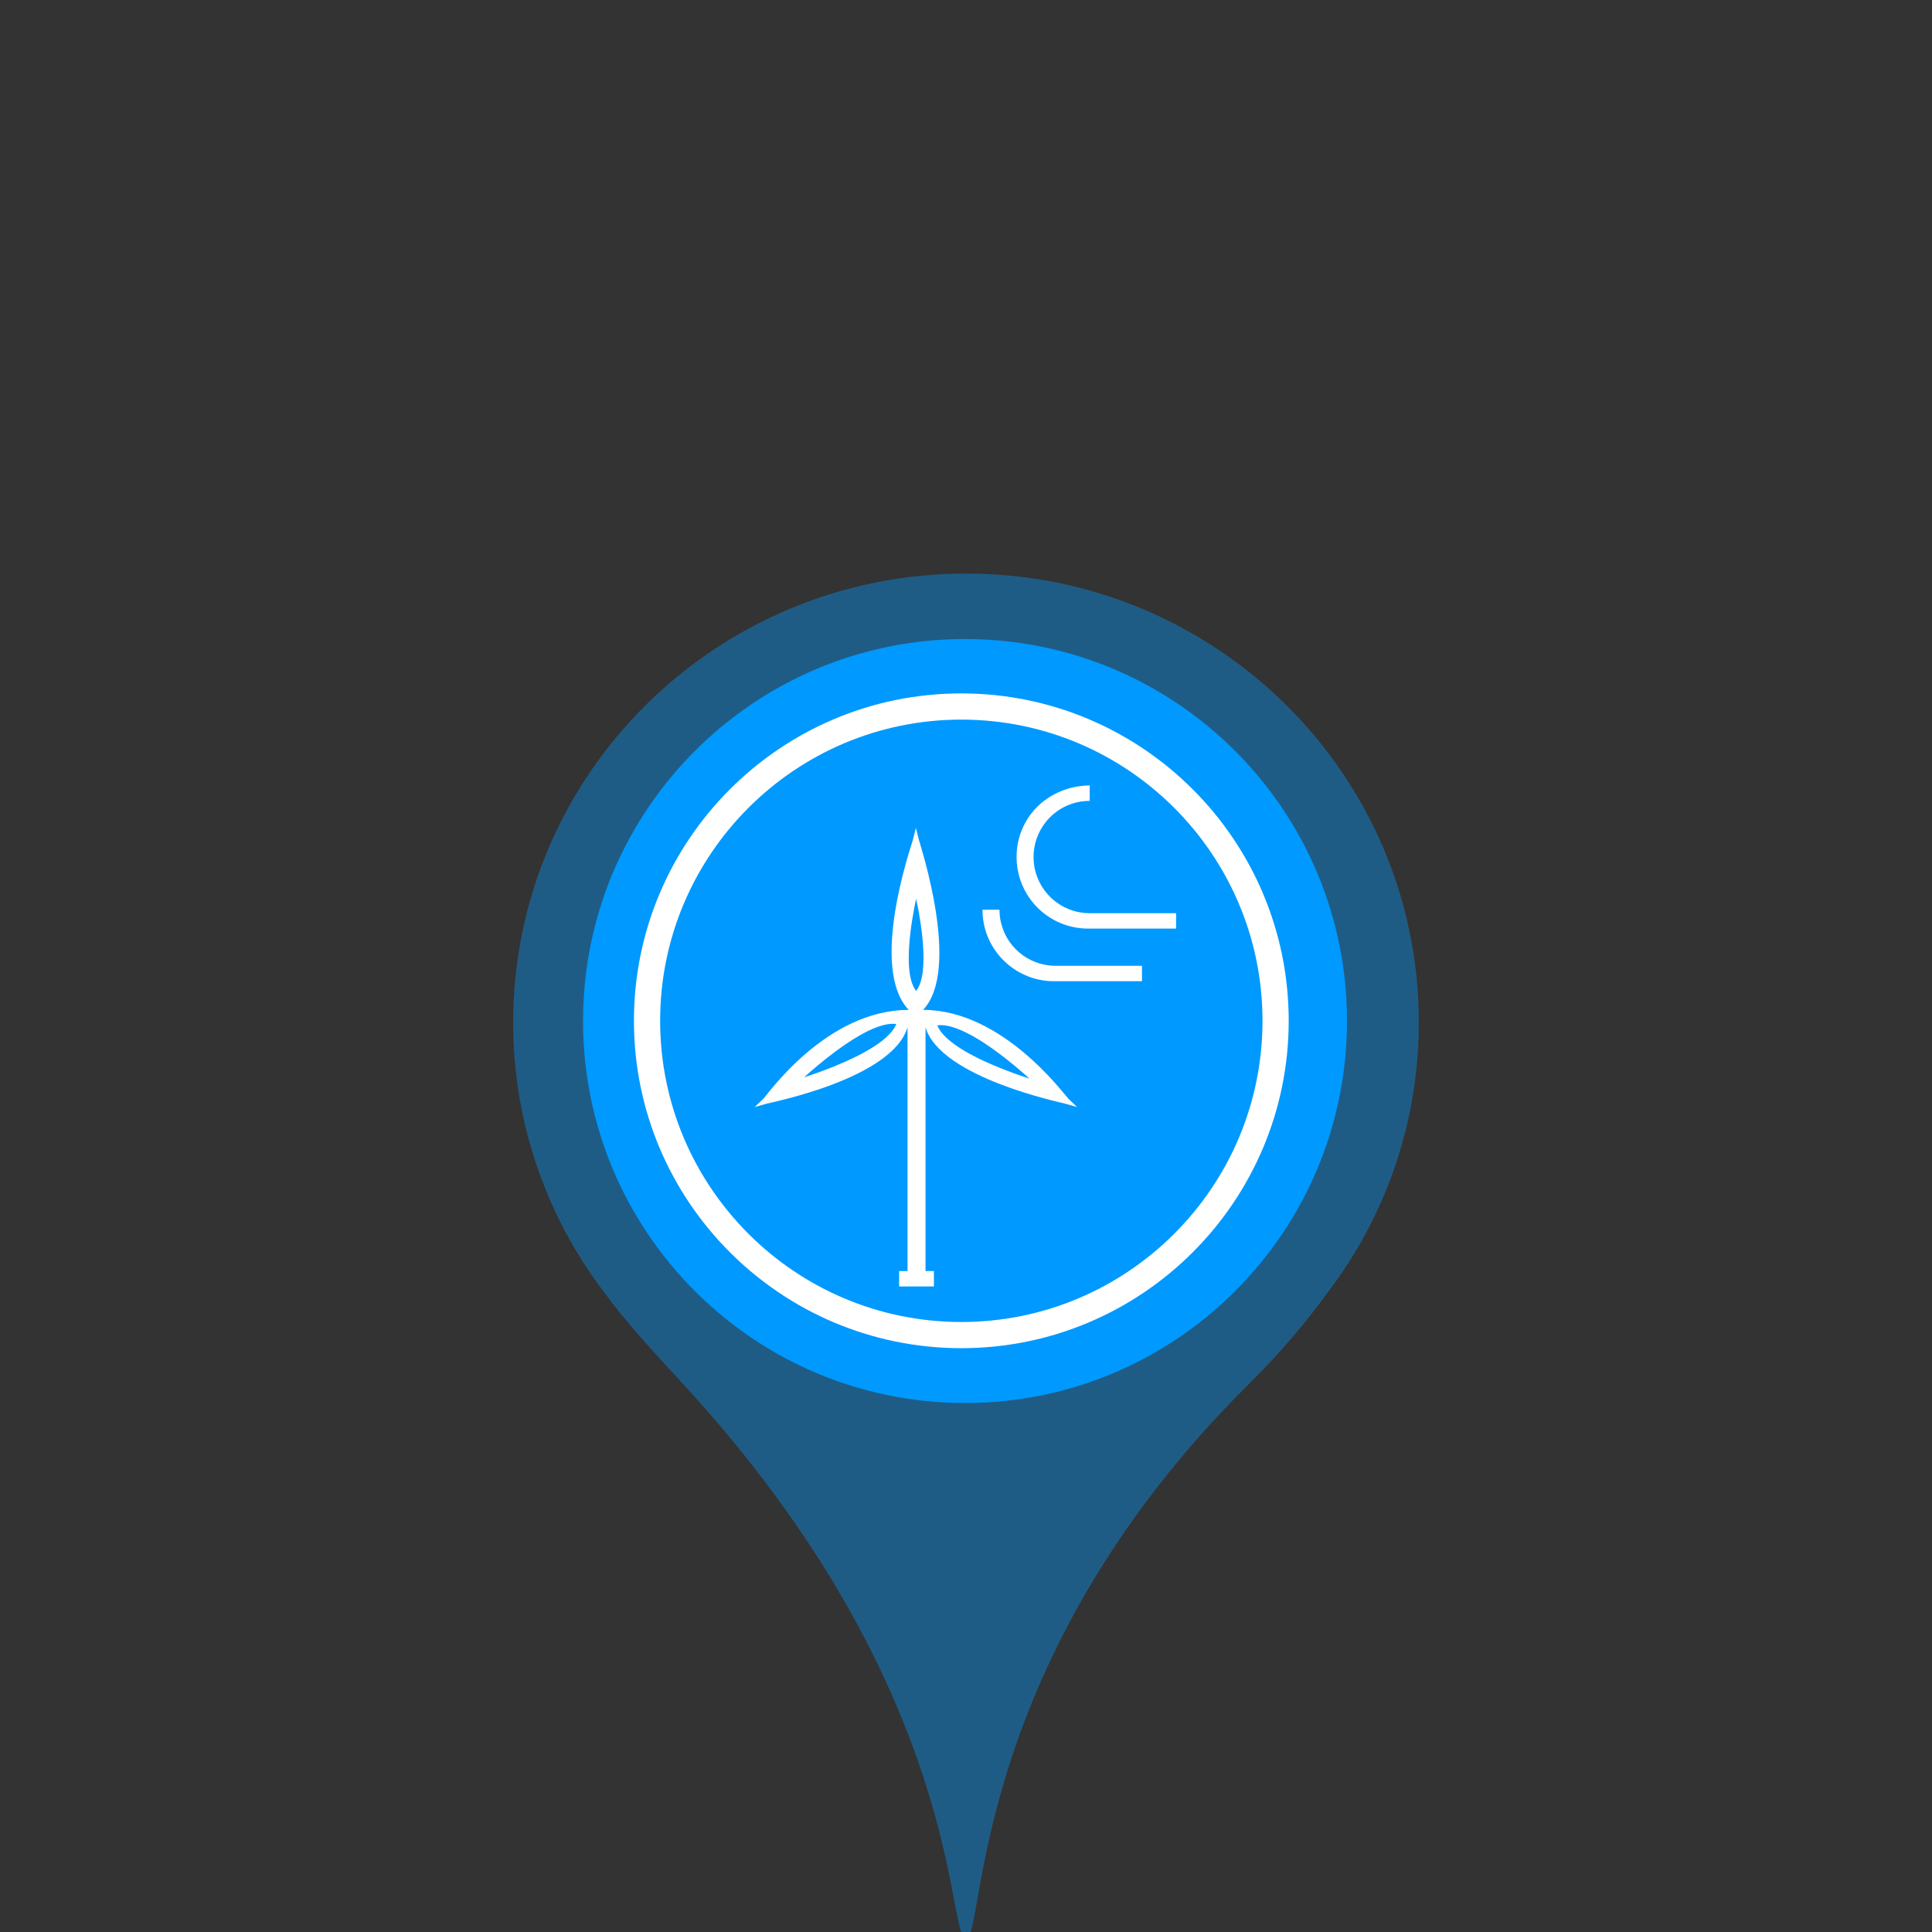 <svg width="64" height="64" viewBox="0 0 64 64" fill="none" xmlns="http://www.w3.org/2000/svg">
<rect x="0" y="0" width="64" height="64" fill="#333333" stroke="none"/>
<g clip-path="url(#clip0_74_45)">
<path fill-rule="evenodd" clip-rule="evenodd" d="M47 33.869C47 37.229 45.876 40.33 43.978 42.82C43.304 43.75 42.442 44.785 41.384 45.834C32 55.136 32.662 64.201 32 64.201C31.338 64.201 32 56.022 22.616 45.834C21.607 44.739 20.696 43.75 20.022 42.82C18.124 40.33 17 37.229 17 33.869C17 25.657 23.715 19 32 19C40.285 19 47 25.657 47 33.869Z" fill="#0099FF" fill-opacity="0.4"/>
<path d="M31.968 46.477C38.956 46.477 44.621 40.811 44.621 33.823C44.621 26.834 38.956 21.169 31.968 21.169C24.979 21.169 19.314 26.834 19.314 33.823C19.314 40.811 24.979 46.477 31.968 46.477Z" fill="#0099FF"/>
<path d="M37.829 32.504H34.915C34.751 32.504 34.587 32.488 34.428 32.454C33.916 32.347 33.446 32.067 33.106 31.665C32.744 31.239 32.545 30.694 32.545 30.134H33.108C33.108 30.574 33.264 31.001 33.548 31.336C33.815 31.651 34.184 31.87 34.586 31.954C34.711 31.98 34.839 31.994 34.969 31.994H37.829L37.83 32.503L37.829 32.504Z" fill="white"/>
<path d="M38.959 30.761H36.046C35.88 30.761 35.715 30.744 35.555 30.71C34.986 30.59 34.481 30.265 34.135 29.794C33.834 29.385 33.675 28.9 33.675 28.391C33.675 27.849 33.852 27.339 34.189 26.916C34.641 26.347 35.372 26.02 36.099 26.02L36.099 26.53C35.528 26.53 34.996 26.786 34.641 27.233C34.378 27.565 34.238 27.965 34.238 28.391C34.238 28.791 34.363 29.171 34.599 29.492C34.871 29.862 35.267 30.117 35.714 30.211C35.84 30.237 35.969 30.251 36.099 30.251H38.96V30.761L38.959 30.761Z" fill="white"/>
<path d="M32.802 35.241C31.811 34.807 31.208 34.368 31.049 33.967C31.475 33.904 32.157 34.207 33.029 34.848C33.473 35.175 33.868 35.518 34.103 35.73C33.801 35.633 33.307 35.462 32.802 35.241ZM27.938 35.197C27.434 35.419 26.938 35.59 26.637 35.687C26.872 35.475 27.267 35.131 27.711 34.805C28.508 34.219 29.146 33.915 29.575 33.915C29.616 33.915 29.655 33.918 29.691 33.924C29.532 34.324 28.929 34.763 27.938 35.197ZM30.348 29.771C30.492 30.444 30.817 32.237 30.348 32.825C29.878 32.237 30.204 30.444 30.348 29.771ZM35.678 36.672L35.385 36.389C35.252 36.261 33.22 33.454 30.578 33.453C31.848 32.119 30.484 28.001 30.439 27.82L30.34 27.425L30.241 27.82C30.196 28.001 28.769 32.053 30.103 33.454C27.38 33.453 25.427 36.261 25.293 36.39L25 36.673L25.391 36.562C25.563 36.513 29.558 35.73 30.063 34.03V42.106H29.785V42.615H30.937V42.106H30.659V34.03C31.144 35.687 35.115 36.512 35.287 36.561L35.678 36.672Z" fill="white"/>
<path fill-rule="evenodd" clip-rule="evenodd" d="M31.845 22.97C37.831 22.97 42.69 27.83 42.69 33.815C42.69 39.801 37.831 44.66 31.845 44.66C25.86 44.66 21 39.801 21 33.815C21 27.83 25.86 22.97 31.845 22.97ZM31.845 23.838C37.352 23.838 41.822 28.309 41.822 33.815C41.822 39.322 37.352 43.793 31.845 43.793C26.338 43.793 21.868 39.322 21.868 33.815C21.868 28.309 26.338 23.838 31.845 23.838Z" fill="white"/>
</g>
<defs>
<clipPath id="clip0_74_45">
<rect width="64" height="64" fill="white"/>
</clipPath>
</defs>
</svg>

